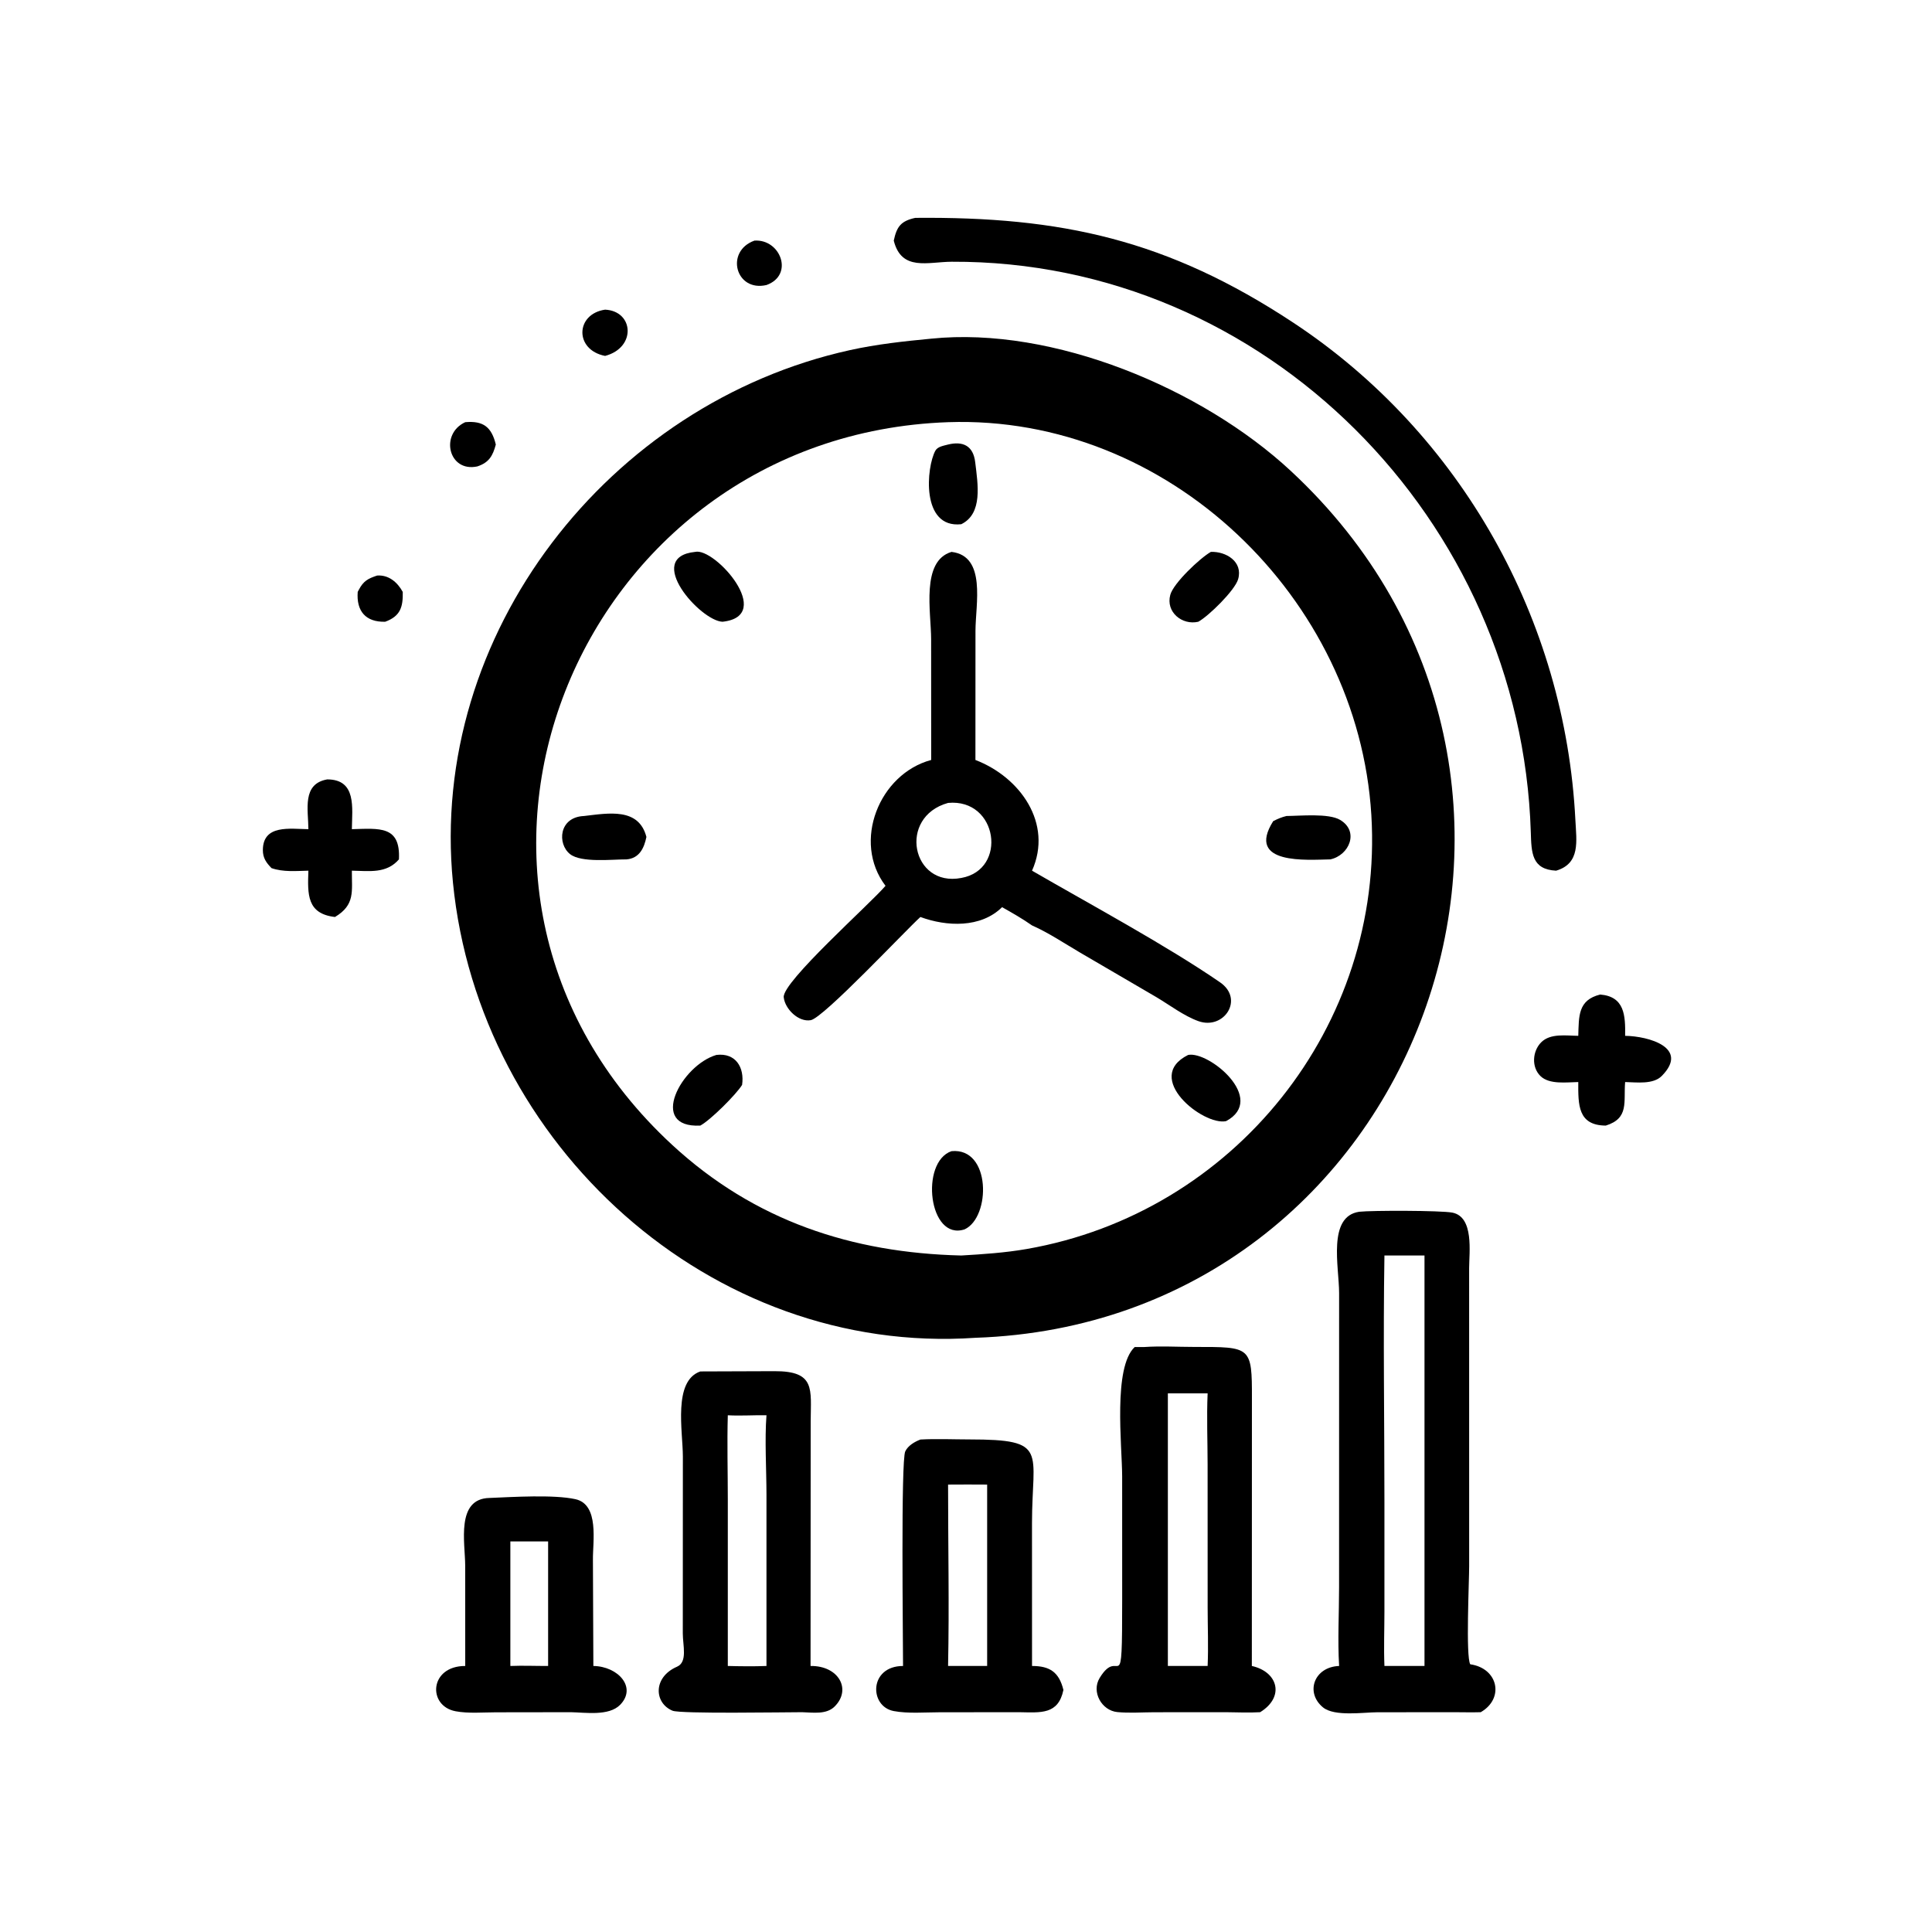<svg xmlns="http://www.w3.org/2000/svg" xmlns:xlink="http://www.w3.org/1999/xlink" width="1024" height="1024"><path transform="scale(2 2)" d="M199.932 63.766C206.855 63.291 210.498 72.889 203.122 75.537C194.915 77.426 192.09 66.577 199.932 63.766Z"></path><path transform="scale(2 2)" d="M160.354 82.061C167.957 82.423 168.693 92.119 160.354 94.321C152.209 92.729 152.463 83.217 160.354 82.061Z"></path><path transform="scale(2 2)" d="M123.293 111.883C128.055 111.461 130.274 113.152 131.395 117.805C130.609 120.75 129.62 122.578 126.501 123.605C118.854 125.254 116.495 115.008 123.293 111.883Z"></path><path transform="scale(2 2)" d="M99.946 152.525C103.014 152.309 105.337 154.307 106.736 156.868C106.815 160.848 106.132 163.288 102.078 164.77C96.872 164.901 94.419 161.916 94.797 156.868C94.831 156.8 94.865 156.731 94.9 156.663L95.078 156.326C96.311 153.959 97.516 153.337 99.946 152.525Z"></path><path transform="scale(2 2)" d="M86.716 206.549C94.528 206.559 93.32 214.053 93.249 219.739C100.532 219.555 106.182 218.736 105.719 227.746C102.386 231.6 97.837 230.804 93.249 230.739C93.214 236.252 94.163 239.775 88.776 243.012C81.305 242.155 81.503 237.015 81.728 230.739C78.459 230.811 75.087 231.146 71.953 230.061C70.555 228.624 69.658 227.361 69.662 225.287C69.675 218.418 76.898 219.689 81.728 219.739C81.694 214.528 79.99 207.737 86.716 206.549Z"></path><path transform="scale(2 2)" d="M424.062 263.562C430.556 264.09 430.759 269.13 430.677 274.504C436.939 274.591 447.749 277.661 440.397 285.13C438.111 287.453 433.69 286.817 430.677 286.752C430.232 292.035 431.789 296.359 425.546 298.293C418.109 298.233 418.238 292.763 418.259 286.752C415.209 286.798 410.622 287.471 408.252 285.181C405.795 282.808 406.105 278.553 408.439 276.218C410.886 273.769 415.098 274.475 418.259 274.504C418.43 269.316 418.141 265.026 424.062 263.562Z"></path><path transform="scale(2 2)" d="M129.766 396.972C135.946 396.716 146.743 396.04 152.485 397.298C158.891 398.702 157.064 408.638 157.131 413.358L157.247 441.5C163.78 441.594 168.881 447.18 164.328 451.806C161.356 454.825 155.166 453.827 151.314 453.751L131.461 453.779C128.017 453.781 124.114 454.138 120.733 453.5C113.247 452.089 113.769 441.496 123.293 441.5L123.281 414.899C123.273 408.912 120.745 397.117 129.766 396.972ZM135.25 408.494L135.25 441.5C138.591 441.362 141.918 441.512 145.258 441.5L145.258 408.494L135.25 408.494Z"></path><path transform="scale(2 2)" d="M243.916 381.491C248.206 381.253 252.628 381.462 256.929 381.465C278.039 381.477 273.499 384.414 273.489 403.652L273.499 441.5C278.239 441.5 280.663 443.157 281.818 447.852C280.446 454.434 275.845 453.841 270.125 453.751L249.035 453.77C245.127 453.773 240.689 454.167 236.856 453.45C230.301 452.222 230.271 441.523 239.316 441.5C239.315 433.692 238.721 387.059 239.904 384.625C240.653 383.085 242.383 382.081 243.916 381.491ZM251.25 393.43C251.246 409.432 251.581 425.506 251.25 441.5L261.605 441.5L261.605 393.43C258.154 393.423 254.7 393.384 251.25 393.43Z"></path><path transform="scale(2 2)" d="M242.557 57.737C281.154 57.383 309.335 63.453 342.757 85.522C387.201 114.871 414.842 164.322 417.495 217.355C417.771 222.883 418.874 228.834 412.385 230.739C405.881 230.408 405.848 225.986 405.677 220.496C403.095 137.884 335.379 69.005 252.226 69.363C245.921 69.391 238.906 71.966 236.857 63.766C237.647 60.091 238.699 58.576 242.557 57.737Z"></path><path transform="scale(2 2)" d="M185.586 363.447L205.223 363.378C216.165 363.323 214.875 368.133 214.841 376.667L214.805 441.5C222.281 441.41 225.747 447.745 221.164 452.264C218.959 454.437 215.399 453.824 212.563 453.751C207.904 453.751 180.344 454.22 178.236 453.358C173.367 451.366 172.947 444.51 179.413 441.696C182.264 440.456 180.957 436.088 180.949 432.904L180.967 385.993C180.958 379.278 178.307 365.986 185.586 363.447ZM192.877 375.06C192.666 382.478 192.876 389.952 192.878 397.376L192.877 441.5C196.3 441.585 199.699 441.633 203.122 441.5L203.123 396.115C203.118 389.436 202.628 381.575 203.122 375.06C199.713 374.992 196.277 375.255 192.877 375.06Z"></path><path transform="scale(2 2)" d="M303.232 356.977C307.602 356.677 312.08 356.949 316.463 356.952C331.52 356.964 331.808 356.723 331.772 370.688L331.75 441.5C338.674 443.045 340.55 449.681 333.951 453.751C330.969 453.923 327.911 453.776 324.922 453.751L305.876 453.763C302.685 453.774 299.261 454.028 296.094 453.717C291.959 453.312 289.169 448.372 291.418 444.679C296.871 435.724 297.393 451.776 297.389 423.779L297.383 391.188C297.349 382.966 294.941 362.393 300.709 356.977L303.232 356.977ZM309.496 369.249L309.496 441.5L320.034 441.5C320.263 436.369 320.04 431.165 320.038 426.024L320.028 388.154C320.025 381.876 319.759 375.515 320.034 369.249L309.496 369.249Z"></path><path transform="scale(2 2)" d="M360.219 321.127C363.502 320.756 381.893 320.773 384.879 321.355C390.679 322.486 389.342 331.892 389.335 336.079L389.344 415.002C389.359 418.722 388.401 439.106 389.637 441.054C397.059 442.122 398.726 450.123 392.405 453.751C390.097 453.816 387.781 453.763 385.473 453.751L365 453.768C361.374 453.775 353.661 454.967 350.622 452.483C345.828 448.564 348.228 441.748 354.88 441.5C354.471 434.666 354.867 427.575 354.869 420.709L354.878 342.644C354.868 335.733 351.736 322.359 360.219 321.127ZM366.89 332.722C366.536 354.527 366.889 376.403 366.889 398.216L366.887 427.051C366.886 431.844 366.691 436.715 366.89 441.5L377.506 441.5L377.506 332.722L366.89 332.722Z"></path><path transform="scale(2 2)" d="M246.774 89.75C279.134 86.439 318.546 102.953 342.047 124.773C429.698 206.154 376.038 350.544 258.498 354.529C188.312 359.346 126.907 303.275 120.042 233.948C113.504 167.932 161.405 106.867 225.247 92.785C232.369 91.214 239.527 90.442 246.774 89.75ZM251.25 111.883C152.613 115.341 103.692 234.737 178.188 303.456C199.958 323.538 225.755 332.022 254.745 332.722C260.564 332.378 266.314 332.002 272.067 331.002C327.036 321.444 366.831 271.878 363.42 215.968C359.912 158.47 309.584 109.867 251.25 111.883Z"></path><path transform="scale(2 2)" d="M314.867 279.57C320.389 278.463 335.823 291.267 324.922 297.114C318.866 298.39 302.799 285.589 314.867 279.57Z"></path><path transform="scale(2 2)" d="M184.216 146.258C189.376 144.985 205.611 163.236 191.478 164.77C185.632 164.579 170.548 147.649 184.216 146.258Z"></path><path transform="scale(2 2)" d="M320.885 146.258C324.875 146.092 329.453 148.821 328.122 153.481C327.279 156.432 320.304 163.27 317.561 164.77C313.297 165.766 308.88 162.215 310.144 157.623C310.998 154.521 317.987 147.916 320.885 146.258Z"></path><path transform="scale(2 2)" d="M252.156 305.07C262.681 304.049 262.593 322.565 255.641 325.789C246.065 328.951 243.778 307.932 252.156 305.07Z"></path><path transform="scale(2 2)" d="M340.928 216.25C344.646 216.222 352.076 215.478 355.122 217.269C360.3 220.312 357.558 226.67 352.555 227.746C346.504 227.846 330.068 229.283 337.408 217.617C338.598 217.003 339.614 216.57 340.928 216.25Z"></path><path transform="scale(2 2)" d="M189.845 279.57C194.985 278.945 197.333 282.9 196.662 287.512C195.061 290.097 188.26 296.863 185.586 298.293C171.634 298.985 180.527 282.313 189.845 279.57Z"></path><path transform="scale(2 2)" d="M251.25 117.805C255.156 116.86 257.913 118.086 258.439 122.483C259.14 128.349 260.5 136.103 254.745 138.923C243.995 140.092 245.495 123.774 247.883 119.434C248.493 118.326 250.117 118.12 251.25 117.805Z"></path><path transform="scale(2 2)" d="M154.776 216.25C161.317 215.493 169.273 213.978 171.306 221.798C170.701 224.774 169.429 227.448 166.062 227.746C162.205 227.729 154.058 228.697 151.077 226.355C147.656 223.667 148.057 216.529 154.776 216.25Z"></path><path transform="scale(2 2)" d="M252.156 146.258C261.471 147.357 258.514 160.126 258.512 167.199L258.498 201.399C270.405 205.978 279.077 218.235 273.499 230.739C288.612 239.499 309.114 250.536 323.317 260.318C329.825 264.801 324.355 273.015 317.61 270.62C313.784 269.261 309.973 266.344 306.455 264.256L286.238 252.449C282.199 250.081 278.169 247.374 273.911 245.434L273.499 245.249C270.943 243.453 268.283 241.944 265.566 240.408C259.915 245.987 250.851 245.567 243.916 243.012C239.995 246.547 218.245 269.75 214.866 270.354C211.592 270.939 208.017 267.367 207.696 264.288C207.271 260.223 230.631 239.519 234.671 234.749C225.78 223.078 232.998 205.083 246.774 201.399L246.758 169.391C246.756 162.217 244.012 148.693 252.156 146.258ZM251.25 212.781C237.851 216.5 241.597 235.194 254.745 232.669C267.102 230.488 264.455 211.545 251.25 212.781Z"></path></svg>